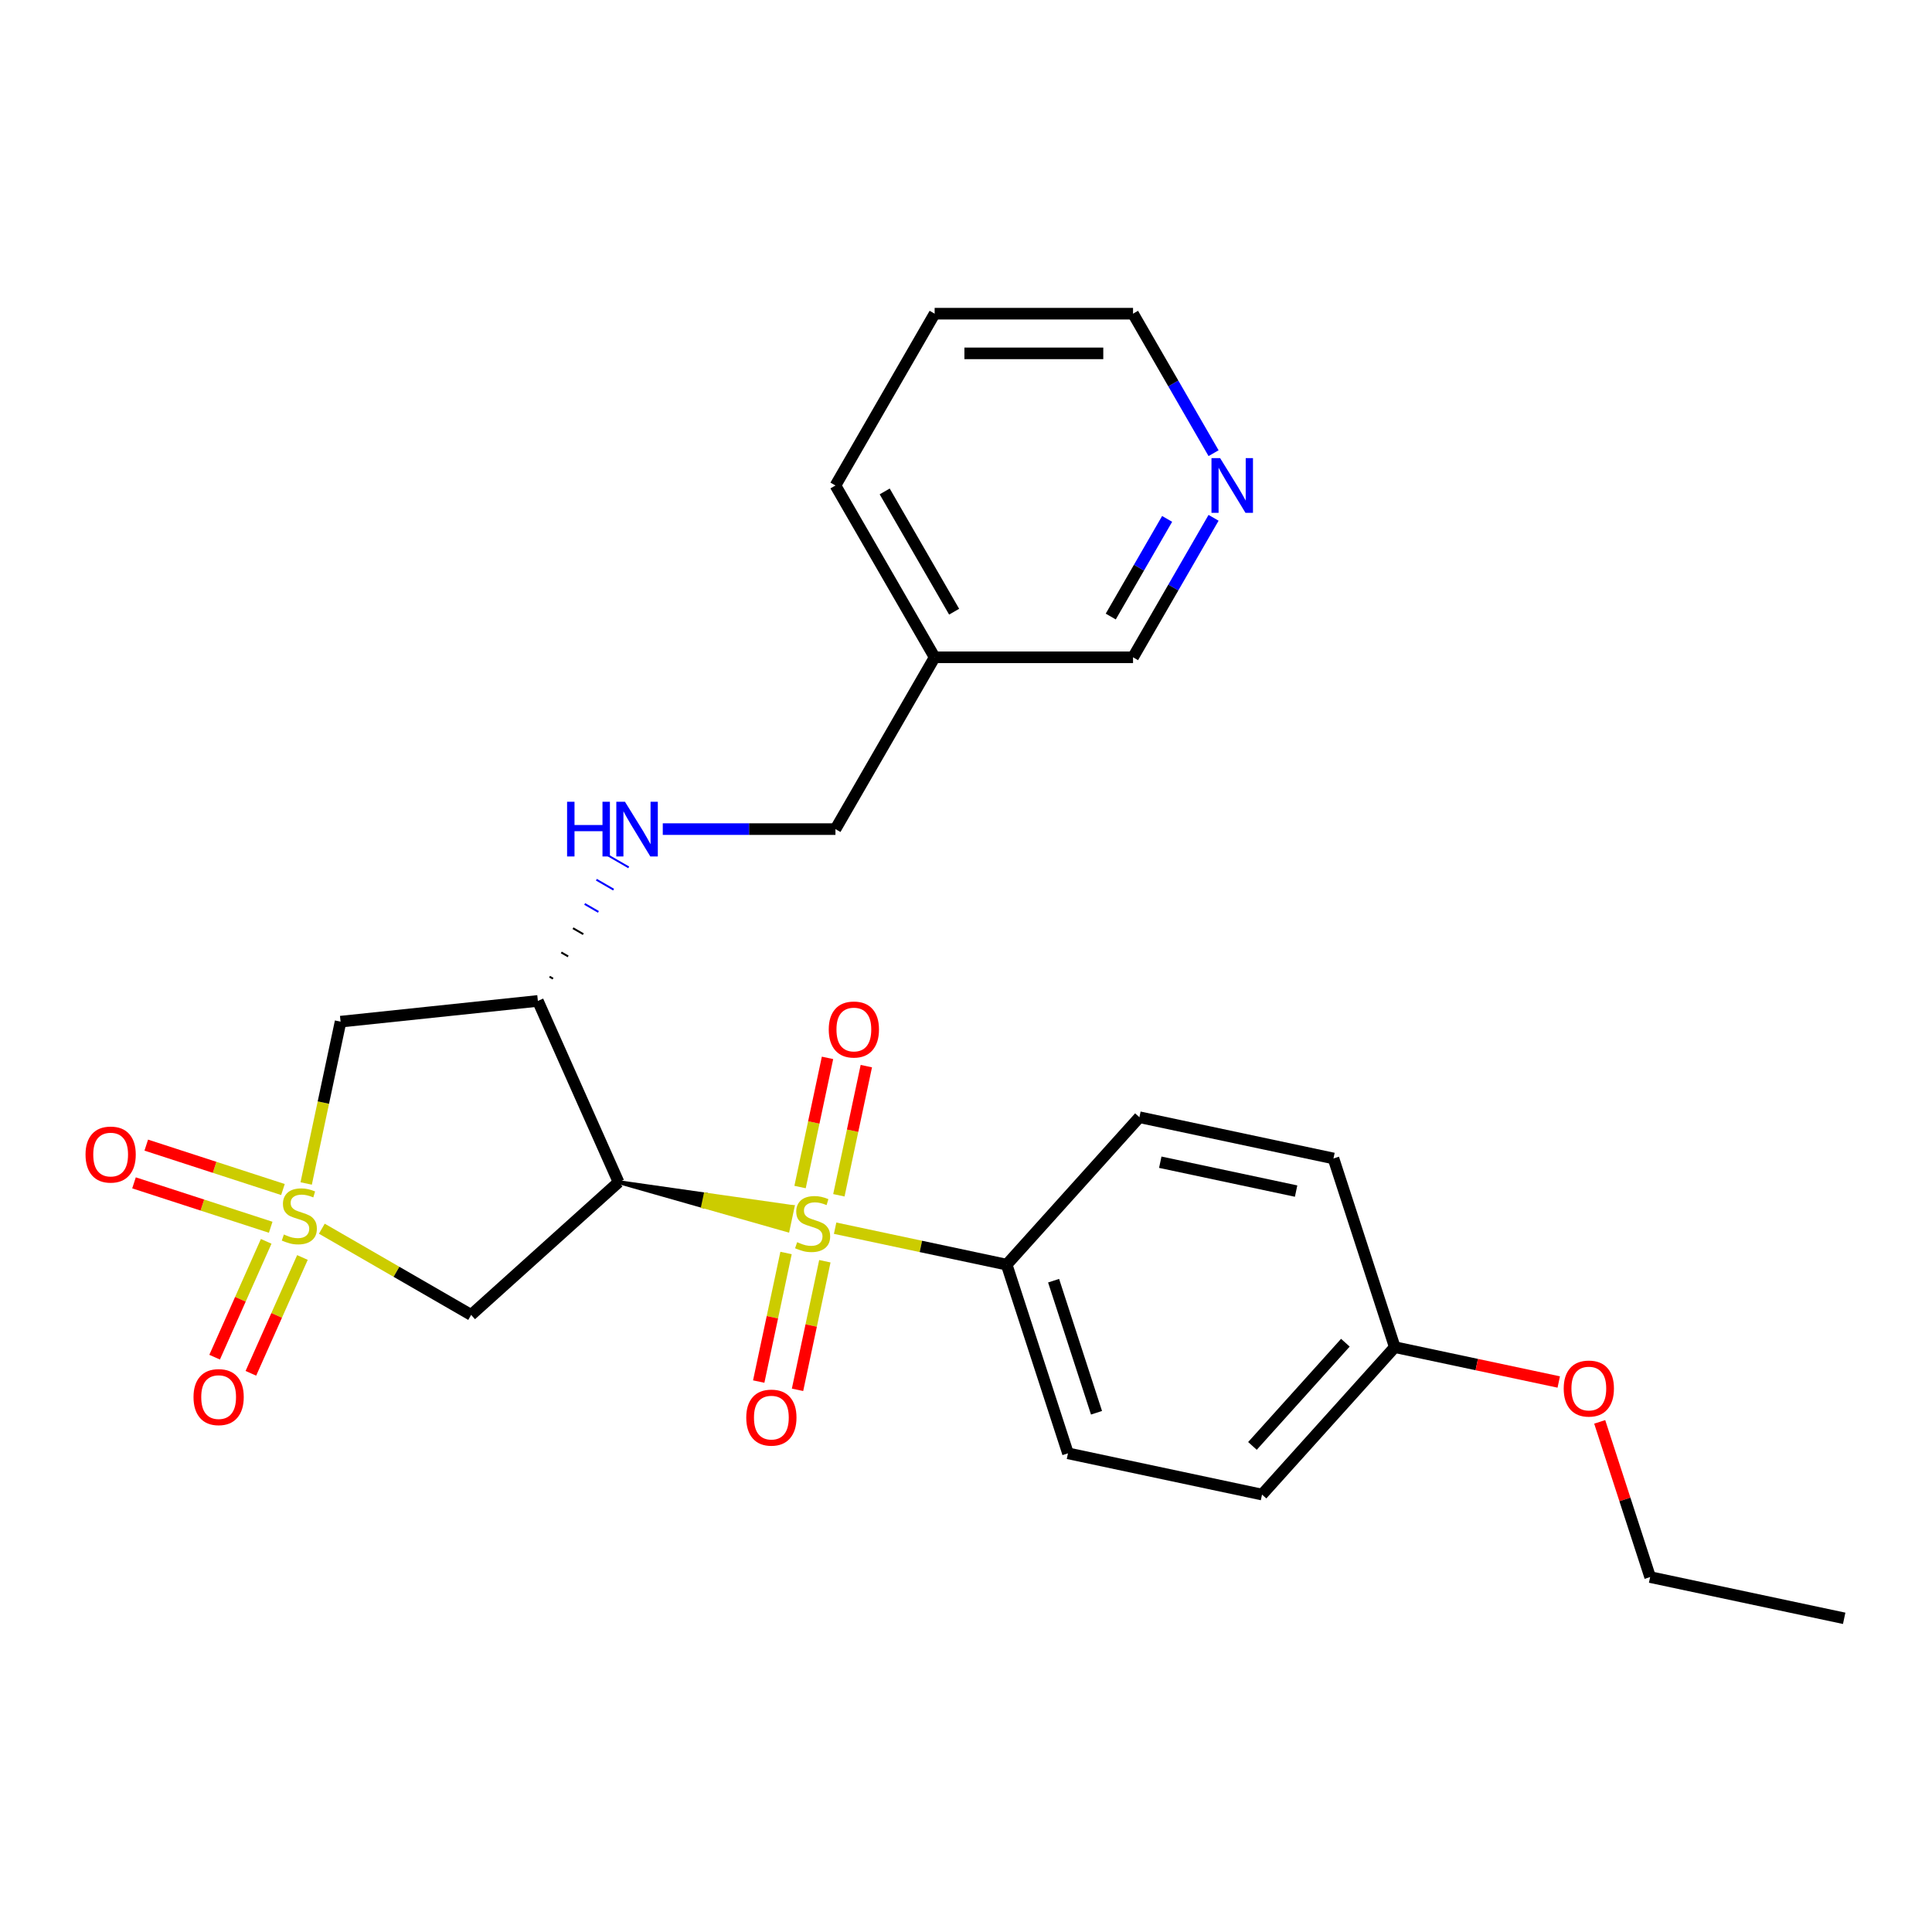 <?xml version='1.0' encoding='iso-8859-1'?>
<svg version='1.1' baseProfile='full'
              xmlns='http://www.w3.org/2000/svg'
                      xmlns:rdkit='http://www.rdkit.org/xml'
                      xmlns:xlink='http://www.w3.org/1999/xlink'
                  xml:space='preserve'
width='1000px' height='1000px' viewBox='0 0 1000 1000'>
<!-- END OF HEADER -->
<rect style='opacity:1.0;fill:#FFFFFF;stroke:none' width='1000' height='1000' x='0' y='0'> </rect>
<path class='bond-2' d='M 166.577,635.973 L 205.217,658.282' style='fill:none;fill-rule:evenodd;stroke:#CCCC00;stroke-width:6px;stroke-linecap:butt;stroke-linejoin:miter;stroke-opacity:1' />
<path class='bond-2' d='M 205.217,658.282 L 243.858,680.591' style='fill:none;fill-rule:evenodd;stroke:#000000;stroke-width:6px;stroke-linecap:butt;stroke-linejoin:miter;stroke-opacity:1' />
<path class='bond-4' d='M 158.477,612.562 L 167.378,570.685' style='fill:none;fill-rule:evenodd;stroke:#CCCC00;stroke-width:6px;stroke-linecap:butt;stroke-linejoin:miter;stroke-opacity:1' />
<path class='bond-4' d='M 167.378,570.685 L 176.279,528.808' style='fill:none;fill-rule:evenodd;stroke:#000000;stroke-width:6px;stroke-linecap:butt;stroke-linejoin:miter;stroke-opacity:1' />
<path class='bond-7' d='M 137.781,642.519 L 124.435,672.495' style='fill:none;fill-rule:evenodd;stroke:#CCCC00;stroke-width:6px;stroke-linecap:butt;stroke-linejoin:miter;stroke-opacity:1' />
<path class='bond-7' d='M 124.435,672.495 L 111.09,702.47' style='fill:none;fill-rule:evenodd;stroke:#FF0000;stroke-width:6px;stroke-linecap:butt;stroke-linejoin:miter;stroke-opacity:1' />
<path class='bond-7' d='M 156.543,650.872 L 143.197,680.848' style='fill:none;fill-rule:evenodd;stroke:#CCCC00;stroke-width:6px;stroke-linecap:butt;stroke-linejoin:miter;stroke-opacity:1' />
<path class='bond-7' d='M 143.197,680.848 L 129.851,710.823' style='fill:none;fill-rule:evenodd;stroke:#FF0000;stroke-width:6px;stroke-linecap:butt;stroke-linejoin:miter;stroke-opacity:1' />
<path class='bond-8' d='M 146.456,615.698 L 111.08,604.204' style='fill:none;fill-rule:evenodd;stroke:#CCCC00;stroke-width:6px;stroke-linecap:butt;stroke-linejoin:miter;stroke-opacity:1' />
<path class='bond-8' d='M 111.08,604.204 L 75.705,592.71' style='fill:none;fill-rule:evenodd;stroke:#FF0000;stroke-width:6px;stroke-linecap:butt;stroke-linejoin:miter;stroke-opacity:1' />
<path class='bond-8' d='M 140.11,635.23 L 104.734,623.736' style='fill:none;fill-rule:evenodd;stroke:#CCCC00;stroke-width:6px;stroke-linecap:butt;stroke-linejoin:miter;stroke-opacity:1' />
<path class='bond-8' d='M 104.734,623.736 L 69.359,612.242' style='fill:none;fill-rule:evenodd;stroke:#FF0000;stroke-width:6px;stroke-linecap:butt;stroke-linejoin:miter;stroke-opacity:1' />
<path class='bond-0' d='M 320.168,611.881 L 363.924,624.332 L 365.205,618.305 Z' style='fill:#000000;fill-rule:evenodd;fill-opacity:1;stroke:#000000;stroke-width:2px;stroke-linecap:butt;stroke-linejoin:miter;stroke-opacity:1;' />
<path class='bond-0' d='M 363.924,624.332 L 410.243,624.729 L 407.681,636.782 Z' style='fill:#CCCC00;fill-rule:evenodd;fill-opacity:1;stroke:#CCCC00;stroke-width:2px;stroke-linecap:butt;stroke-linejoin:miter;stroke-opacity:1;' />
<path class='bond-0' d='M 363.924,624.332 L 365.205,618.305 L 410.243,624.729 Z' style='fill:#CCCC00;fill-rule:evenodd;fill-opacity:1;stroke:#CCCC00;stroke-width:2px;stroke-linecap:butt;stroke-linejoin:miter;stroke-opacity:1;' />
<path class='bond-5' d='M 432.256,635.707 L 476.653,645.143' style='fill:none;fill-rule:evenodd;stroke:#CCCC00;stroke-width:6px;stroke-linecap:butt;stroke-linejoin:miter;stroke-opacity:1' />
<path class='bond-5' d='M 476.653,645.143 L 521.05,654.58' style='fill:none;fill-rule:evenodd;stroke:#000000;stroke-width:6px;stroke-linecap:butt;stroke-linejoin:miter;stroke-opacity:1' />
<path class='bond-9' d='M 406.856,648.543 L 399.783,681.819' style='fill:none;fill-rule:evenodd;stroke:#CCCC00;stroke-width:6px;stroke-linecap:butt;stroke-linejoin:miter;stroke-opacity:1' />
<path class='bond-9' d='M 399.783,681.819 L 392.71,715.096' style='fill:none;fill-rule:evenodd;stroke:#FF0000;stroke-width:6px;stroke-linecap:butt;stroke-linejoin:miter;stroke-opacity:1' />
<path class='bond-9' d='M 426.944,652.813 L 419.871,686.089' style='fill:none;fill-rule:evenodd;stroke:#CCCC00;stroke-width:6px;stroke-linecap:butt;stroke-linejoin:miter;stroke-opacity:1' />
<path class='bond-9' d='M 419.871,686.089 L 412.798,719.366' style='fill:none;fill-rule:evenodd;stroke:#FF0000;stroke-width:6px;stroke-linecap:butt;stroke-linejoin:miter;stroke-opacity:1' />
<path class='bond-10' d='M 434.2,618.679 L 441.305,585.252' style='fill:none;fill-rule:evenodd;stroke:#CCCC00;stroke-width:6px;stroke-linecap:butt;stroke-linejoin:miter;stroke-opacity:1' />
<path class='bond-10' d='M 441.305,585.252 L 448.41,551.825' style='fill:none;fill-rule:evenodd;stroke:#FF0000;stroke-width:6px;stroke-linecap:butt;stroke-linejoin:miter;stroke-opacity:1' />
<path class='bond-10' d='M 414.112,614.409 L 421.217,580.982' style='fill:none;fill-rule:evenodd;stroke:#CCCC00;stroke-width:6px;stroke-linecap:butt;stroke-linejoin:miter;stroke-opacity:1' />
<path class='bond-10' d='M 421.217,580.982 L 428.322,547.555' style='fill:none;fill-rule:evenodd;stroke:#FF0000;stroke-width:6px;stroke-linecap:butt;stroke-linejoin:miter;stroke-opacity:1' />
<path class='bond-1' d='M 320.168,611.881 L 243.858,680.591' style='fill:none;fill-rule:evenodd;stroke:#000000;stroke-width:6px;stroke-linecap:butt;stroke-linejoin:miter;stroke-opacity:1' />
<path class='bond-26' d='M 320.168,611.881 L 278.402,518.074' style='fill:none;fill-rule:evenodd;stroke:#000000;stroke-width:6px;stroke-linecap:butt;stroke-linejoin:miter;stroke-opacity:1' />
<path class='bond-3' d='M 278.402,518.074 L 176.279,528.808' style='fill:none;fill-rule:evenodd;stroke:#000000;stroke-width:6px;stroke-linecap:butt;stroke-linejoin:miter;stroke-opacity:1' />
<path class='bond-6' d='M 286.239,506.554 L 284.46,505.527' style='fill:none;fill-rule:evenodd;stroke:#000000;stroke-width:1.0px;stroke-linecap:butt;stroke-linejoin:miter;stroke-opacity:1' />
<path class='bond-6' d='M 294.075,495.034 L 290.518,492.98' style='fill:none;fill-rule:evenodd;stroke:#000000;stroke-width:1.0px;stroke-linecap:butt;stroke-linejoin:miter;stroke-opacity:1' />
<path class='bond-6' d='M 301.912,483.514 L 296.577,480.433' style='fill:none;fill-rule:evenodd;stroke:#000000;stroke-width:1.0px;stroke-linecap:butt;stroke-linejoin:miter;stroke-opacity:1' />
<path class='bond-6' d='M 309.749,471.994 L 302.635,467.887' style='fill:none;fill-rule:evenodd;stroke:#0000FF;stroke-width:1.0px;stroke-linecap:butt;stroke-linejoin:miter;stroke-opacity:1' />
<path class='bond-6' d='M 317.586,460.474 L 308.693,455.34' style='fill:none;fill-rule:evenodd;stroke:#0000FF;stroke-width:1.0px;stroke-linecap:butt;stroke-linejoin:miter;stroke-opacity:1' />
<path class='bond-6' d='M 325.423,448.954 L 314.751,442.793' style='fill:none;fill-rule:evenodd;stroke:#0000FF;stroke-width:1.0px;stroke-linecap:butt;stroke-linejoin:miter;stroke-opacity:1' />
<path class='bond-12' d='M 521.05,654.58 L 552.781,752.24' style='fill:none;fill-rule:evenodd;stroke:#000000;stroke-width:6px;stroke-linecap:butt;stroke-linejoin:miter;stroke-opacity:1' />
<path class='bond-12' d='M 545.341,662.883 L 567.553,731.244' style='fill:none;fill-rule:evenodd;stroke:#000000;stroke-width:6px;stroke-linecap:butt;stroke-linejoin:miter;stroke-opacity:1' />
<path class='bond-13' d='M 521.05,654.58 L 589.759,578.27' style='fill:none;fill-rule:evenodd;stroke:#000000;stroke-width:6px;stroke-linecap:butt;stroke-linejoin:miter;stroke-opacity:1' />
<path class='bond-15' d='M 343.051,429.146 L 387.74,429.146' style='fill:none;fill-rule:evenodd;stroke:#0000FF;stroke-width:6px;stroke-linecap:butt;stroke-linejoin:miter;stroke-opacity:1' />
<path class='bond-15' d='M 387.74,429.146 L 432.429,429.146' style='fill:none;fill-rule:evenodd;stroke:#000000;stroke-width:6px;stroke-linecap:butt;stroke-linejoin:miter;stroke-opacity:1' />
<path class='bond-11' d='M 628.142,268.018 L 607.299,304.118' style='fill:none;fill-rule:evenodd;stroke:#0000FF;stroke-width:6px;stroke-linecap:butt;stroke-linejoin:miter;stroke-opacity:1' />
<path class='bond-11' d='M 607.299,304.118 L 586.457,340.218' style='fill:none;fill-rule:evenodd;stroke:#000000;stroke-width:6px;stroke-linecap:butt;stroke-linejoin:miter;stroke-opacity:1' />
<path class='bond-11' d='M 604.104,268.579 L 589.514,293.85' style='fill:none;fill-rule:evenodd;stroke:#0000FF;stroke-width:6px;stroke-linecap:butt;stroke-linejoin:miter;stroke-opacity:1' />
<path class='bond-11' d='M 589.514,293.85 L 574.924,319.12' style='fill:none;fill-rule:evenodd;stroke:#000000;stroke-width:6px;stroke-linecap:butt;stroke-linejoin:miter;stroke-opacity:1' />
<path class='bond-28' d='M 628.142,234.564 L 607.299,198.463' style='fill:none;fill-rule:evenodd;stroke:#0000FF;stroke-width:6px;stroke-linecap:butt;stroke-linejoin:miter;stroke-opacity:1' />
<path class='bond-28' d='M 607.299,198.463 L 586.457,162.363' style='fill:none;fill-rule:evenodd;stroke:#000000;stroke-width:6px;stroke-linecap:butt;stroke-linejoin:miter;stroke-opacity:1' />
<path class='bond-18' d='M 552.781,752.24 L 653.222,773.589' style='fill:none;fill-rule:evenodd;stroke:#000000;stroke-width:6px;stroke-linecap:butt;stroke-linejoin:miter;stroke-opacity:1' />
<path class='bond-17' d='M 589.759,578.27 L 690.2,599.62' style='fill:none;fill-rule:evenodd;stroke:#000000;stroke-width:6px;stroke-linecap:butt;stroke-linejoin:miter;stroke-opacity:1' />
<path class='bond-17' d='M 600.556,601.561 L 670.864,616.506' style='fill:none;fill-rule:evenodd;stroke:#000000;stroke-width:6px;stroke-linecap:butt;stroke-linejoin:miter;stroke-opacity:1' />
<path class='bond-14' d='M 483.772,340.218 L 432.429,429.146' style='fill:none;fill-rule:evenodd;stroke:#000000;stroke-width:6px;stroke-linecap:butt;stroke-linejoin:miter;stroke-opacity:1' />
<path class='bond-19' d='M 483.772,340.218 L 586.457,340.218' style='fill:none;fill-rule:evenodd;stroke:#000000;stroke-width:6px;stroke-linecap:butt;stroke-linejoin:miter;stroke-opacity:1' />
<path class='bond-22' d='M 483.772,340.218 L 432.429,251.291' style='fill:none;fill-rule:evenodd;stroke:#000000;stroke-width:6px;stroke-linecap:butt;stroke-linejoin:miter;stroke-opacity:1' />
<path class='bond-22' d='M 493.856,316.611 L 457.916,254.361' style='fill:none;fill-rule:evenodd;stroke:#000000;stroke-width:6px;stroke-linecap:butt;stroke-linejoin:miter;stroke-opacity:1' />
<path class='bond-16' d='M 721.932,697.279 L 690.2,599.62' style='fill:none;fill-rule:evenodd;stroke:#000000;stroke-width:6px;stroke-linecap:butt;stroke-linejoin:miter;stroke-opacity:1' />
<path class='bond-20' d='M 721.932,697.279 L 764.369,706.299' style='fill:none;fill-rule:evenodd;stroke:#000000;stroke-width:6px;stroke-linecap:butt;stroke-linejoin:miter;stroke-opacity:1' />
<path class='bond-20' d='M 764.369,706.299 L 806.806,715.32' style='fill:none;fill-rule:evenodd;stroke:#FF0000;stroke-width:6px;stroke-linecap:butt;stroke-linejoin:miter;stroke-opacity:1' />
<path class='bond-27' d='M 721.932,697.279 L 653.222,773.589' style='fill:none;fill-rule:evenodd;stroke:#000000;stroke-width:6px;stroke-linecap:butt;stroke-linejoin:miter;stroke-opacity:1' />
<path class='bond-27' d='M 696.363,694.984 L 648.267,748.401' style='fill:none;fill-rule:evenodd;stroke:#000000;stroke-width:6px;stroke-linecap:butt;stroke-linejoin:miter;stroke-opacity:1' />
<path class='bond-23' d='M 828.003,735.956 L 841.054,776.122' style='fill:none;fill-rule:evenodd;stroke:#FF0000;stroke-width:6px;stroke-linecap:butt;stroke-linejoin:miter;stroke-opacity:1' />
<path class='bond-23' d='M 841.054,776.122 L 854.104,816.288' style='fill:none;fill-rule:evenodd;stroke:#000000;stroke-width:6px;stroke-linecap:butt;stroke-linejoin:miter;stroke-opacity:1' />
<path class='bond-21' d='M 586.457,162.363 L 483.772,162.363' style='fill:none;fill-rule:evenodd;stroke:#000000;stroke-width:6px;stroke-linecap:butt;stroke-linejoin:miter;stroke-opacity:1' />
<path class='bond-21' d='M 571.054,182.9 L 499.175,182.9' style='fill:none;fill-rule:evenodd;stroke:#000000;stroke-width:6px;stroke-linecap:butt;stroke-linejoin:miter;stroke-opacity:1' />
<path class='bond-24' d='M 432.429,251.291 L 483.772,162.363' style='fill:none;fill-rule:evenodd;stroke:#000000;stroke-width:6px;stroke-linecap:butt;stroke-linejoin:miter;stroke-opacity:1' />
<path class='bond-25' d='M 854.104,816.288 L 954.545,837.637' style='fill:none;fill-rule:evenodd;stroke:#000000;stroke-width:6px;stroke-linecap:butt;stroke-linejoin:miter;stroke-opacity:1' />
<path  class='atom-0' d='M 146.93 638.969
Q 147.25 639.089, 148.57 639.649
Q 149.89 640.209, 151.33 640.569
Q 152.81 640.889, 154.25 640.889
Q 156.93 640.889, 158.49 639.609
Q 160.05 638.289, 160.05 636.009
Q 160.05 634.449, 159.25 633.489
Q 158.49 632.529, 157.29 632.009
Q 156.09 631.489, 154.09 630.889
Q 151.57 630.129, 150.05 629.409
Q 148.57 628.689, 147.49 627.169
Q 146.45 625.649, 146.45 623.089
Q 146.45 619.529, 148.85 617.329
Q 151.29 615.129, 156.09 615.129
Q 159.37 615.129, 163.09 616.689
L 162.17 619.769
Q 158.77 618.369, 156.21 618.369
Q 153.45 618.369, 151.93 619.529
Q 150.41 620.649, 150.45 622.609
Q 150.45 624.129, 151.21 625.049
Q 152.01 625.969, 153.13 626.489
Q 154.29 627.009, 156.21 627.609
Q 158.77 628.409, 160.29 629.209
Q 161.81 630.009, 162.89 631.649
Q 164.01 633.249, 164.01 636.009
Q 164.01 639.929, 161.37 642.049
Q 158.77 644.129, 154.41 644.129
Q 151.89 644.129, 149.97 643.569
Q 148.09 643.049, 145.85 642.129
L 146.93 638.969
' fill='#CCCC00'/>
<path  class='atom-1' d='M 412.609 642.951
Q 412.929 643.071, 414.249 643.631
Q 415.569 644.191, 417.009 644.551
Q 418.489 644.871, 419.929 644.871
Q 422.609 644.871, 424.169 643.591
Q 425.729 642.271, 425.729 639.991
Q 425.729 638.431, 424.929 637.471
Q 424.169 636.511, 422.969 635.991
Q 421.769 635.471, 419.769 634.871
Q 417.249 634.111, 415.729 633.391
Q 414.249 632.671, 413.169 631.151
Q 412.129 629.631, 412.129 627.071
Q 412.129 623.511, 414.529 621.311
Q 416.969 619.111, 421.769 619.111
Q 425.049 619.111, 428.769 620.671
L 427.849 623.751
Q 424.449 622.351, 421.889 622.351
Q 419.129 622.351, 417.609 623.511
Q 416.089 624.631, 416.129 626.591
Q 416.129 628.111, 416.889 629.031
Q 417.689 629.951, 418.809 630.471
Q 419.969 630.991, 421.889 631.591
Q 424.449 632.391, 425.969 633.191
Q 427.489 633.991, 428.569 635.631
Q 429.689 637.231, 429.689 639.991
Q 429.689 643.911, 427.049 646.031
Q 424.449 648.111, 420.089 648.111
Q 417.569 648.111, 415.649 647.551
Q 413.769 647.031, 411.529 646.111
L 412.609 642.951
' fill='#CCCC00'/>
<path  class='atom-7' d='M 293.524 414.986
L 297.364 414.986
L 297.364 427.026
L 311.844 427.026
L 311.844 414.986
L 315.684 414.986
L 315.684 443.306
L 311.844 443.306
L 311.844 430.226
L 297.364 430.226
L 297.364 443.306
L 293.524 443.306
L 293.524 414.986
' fill='#0000FF'/>
<path  class='atom-7' d='M 323.484 414.986
L 332.764 429.986
Q 333.684 431.466, 335.164 434.146
Q 336.644 436.826, 336.724 436.986
L 336.724 414.986
L 340.484 414.986
L 340.484 443.306
L 336.604 443.306
L 326.644 426.906
Q 325.484 424.986, 324.244 422.786
Q 323.044 420.586, 322.684 419.906
L 322.684 443.306
L 319.004 443.306
L 319.004 414.986
L 323.484 414.986
' fill='#0000FF'/>
<path  class='atom-8' d='M 100.164 723.136
Q 100.164 716.336, 103.524 712.536
Q 106.884 708.736, 113.164 708.736
Q 119.444 708.736, 122.804 712.536
Q 126.164 716.336, 126.164 723.136
Q 126.164 730.016, 122.764 733.936
Q 119.364 737.816, 113.164 737.816
Q 106.924 737.816, 103.524 733.936
Q 100.164 730.056, 100.164 723.136
M 113.164 734.616
Q 117.484 734.616, 119.804 731.736
Q 122.164 728.816, 122.164 723.136
Q 122.164 717.576, 119.804 714.776
Q 117.484 711.936, 113.164 711.936
Q 108.844 711.936, 106.484 714.736
Q 104.164 717.536, 104.164 723.136
Q 104.164 728.856, 106.484 731.736
Q 108.844 734.616, 113.164 734.616
' fill='#FF0000'/>
<path  class='atom-9' d='M 44.271 597.597
Q 44.271 590.797, 47.631 586.997
Q 50.991 583.197, 57.271 583.197
Q 63.551 583.197, 66.911 586.997
Q 70.271 590.797, 70.271 597.597
Q 70.271 604.477, 66.871 608.397
Q 63.471 612.277, 57.271 612.277
Q 51.031 612.277, 47.631 608.397
Q 44.271 604.517, 44.271 597.597
M 57.271 609.077
Q 61.591 609.077, 63.911 606.197
Q 66.271 603.277, 66.271 597.597
Q 66.271 592.037, 63.911 589.237
Q 61.591 586.397, 57.271 586.397
Q 52.951 586.397, 50.591 589.197
Q 48.271 591.997, 48.271 597.597
Q 48.271 603.317, 50.591 606.197
Q 52.951 609.077, 57.271 609.077
' fill='#FF0000'/>
<path  class='atom-10' d='M 386.259 733.752
Q 386.259 726.952, 389.619 723.152
Q 392.979 719.352, 399.259 719.352
Q 405.539 719.352, 408.899 723.152
Q 412.259 726.952, 412.259 733.752
Q 412.259 740.632, 408.859 744.552
Q 405.459 748.432, 399.259 748.432
Q 393.019 748.432, 389.619 744.552
Q 386.259 740.672, 386.259 733.752
M 399.259 745.232
Q 403.579 745.232, 405.899 742.352
Q 408.259 739.432, 408.259 733.752
Q 408.259 728.192, 405.899 725.392
Q 403.579 722.552, 399.259 722.552
Q 394.939 722.552, 392.579 725.352
Q 390.259 728.152, 390.259 733.752
Q 390.259 739.472, 392.579 742.352
Q 394.939 745.232, 399.259 745.232
' fill='#FF0000'/>
<path  class='atom-11' d='M 428.958 532.87
Q 428.958 526.07, 432.318 522.27
Q 435.678 518.47, 441.958 518.47
Q 448.238 518.47, 451.598 522.27
Q 454.958 526.07, 454.958 532.87
Q 454.958 539.75, 451.558 543.67
Q 448.158 547.55, 441.958 547.55
Q 435.718 547.55, 432.318 543.67
Q 428.958 539.79, 428.958 532.87
M 441.958 544.35
Q 446.278 544.35, 448.598 541.47
Q 450.958 538.55, 450.958 532.87
Q 450.958 527.31, 448.598 524.51
Q 446.278 521.67, 441.958 521.67
Q 437.638 521.67, 435.278 524.47
Q 432.958 527.27, 432.958 532.87
Q 432.958 538.59, 435.278 541.47
Q 437.638 544.35, 441.958 544.35
' fill='#FF0000'/>
<path  class='atom-12' d='M 631.539 237.131
L 640.819 252.131
Q 641.739 253.611, 643.219 256.291
Q 644.699 258.971, 644.779 259.131
L 644.779 237.131
L 648.539 237.131
L 648.539 265.451
L 644.659 265.451
L 634.699 249.051
Q 633.539 247.131, 632.299 244.931
Q 631.099 242.731, 630.739 242.051
L 630.739 265.451
L 627.059 265.451
L 627.059 237.131
L 631.539 237.131
' fill='#0000FF'/>
<path  class='atom-21' d='M 809.373 718.709
Q 809.373 711.909, 812.733 708.109
Q 816.093 704.309, 822.373 704.309
Q 828.653 704.309, 832.013 708.109
Q 835.373 711.909, 835.373 718.709
Q 835.373 725.589, 831.973 729.509
Q 828.573 733.389, 822.373 733.389
Q 816.133 733.389, 812.733 729.509
Q 809.373 725.629, 809.373 718.709
M 822.373 730.189
Q 826.693 730.189, 829.013 727.309
Q 831.373 724.389, 831.373 718.709
Q 831.373 713.149, 829.013 710.349
Q 826.693 707.509, 822.373 707.509
Q 818.053 707.509, 815.693 710.309
Q 813.373 713.109, 813.373 718.709
Q 813.373 724.429, 815.693 727.309
Q 818.053 730.189, 822.373 730.189
' fill='#FF0000'/>
</svg>
